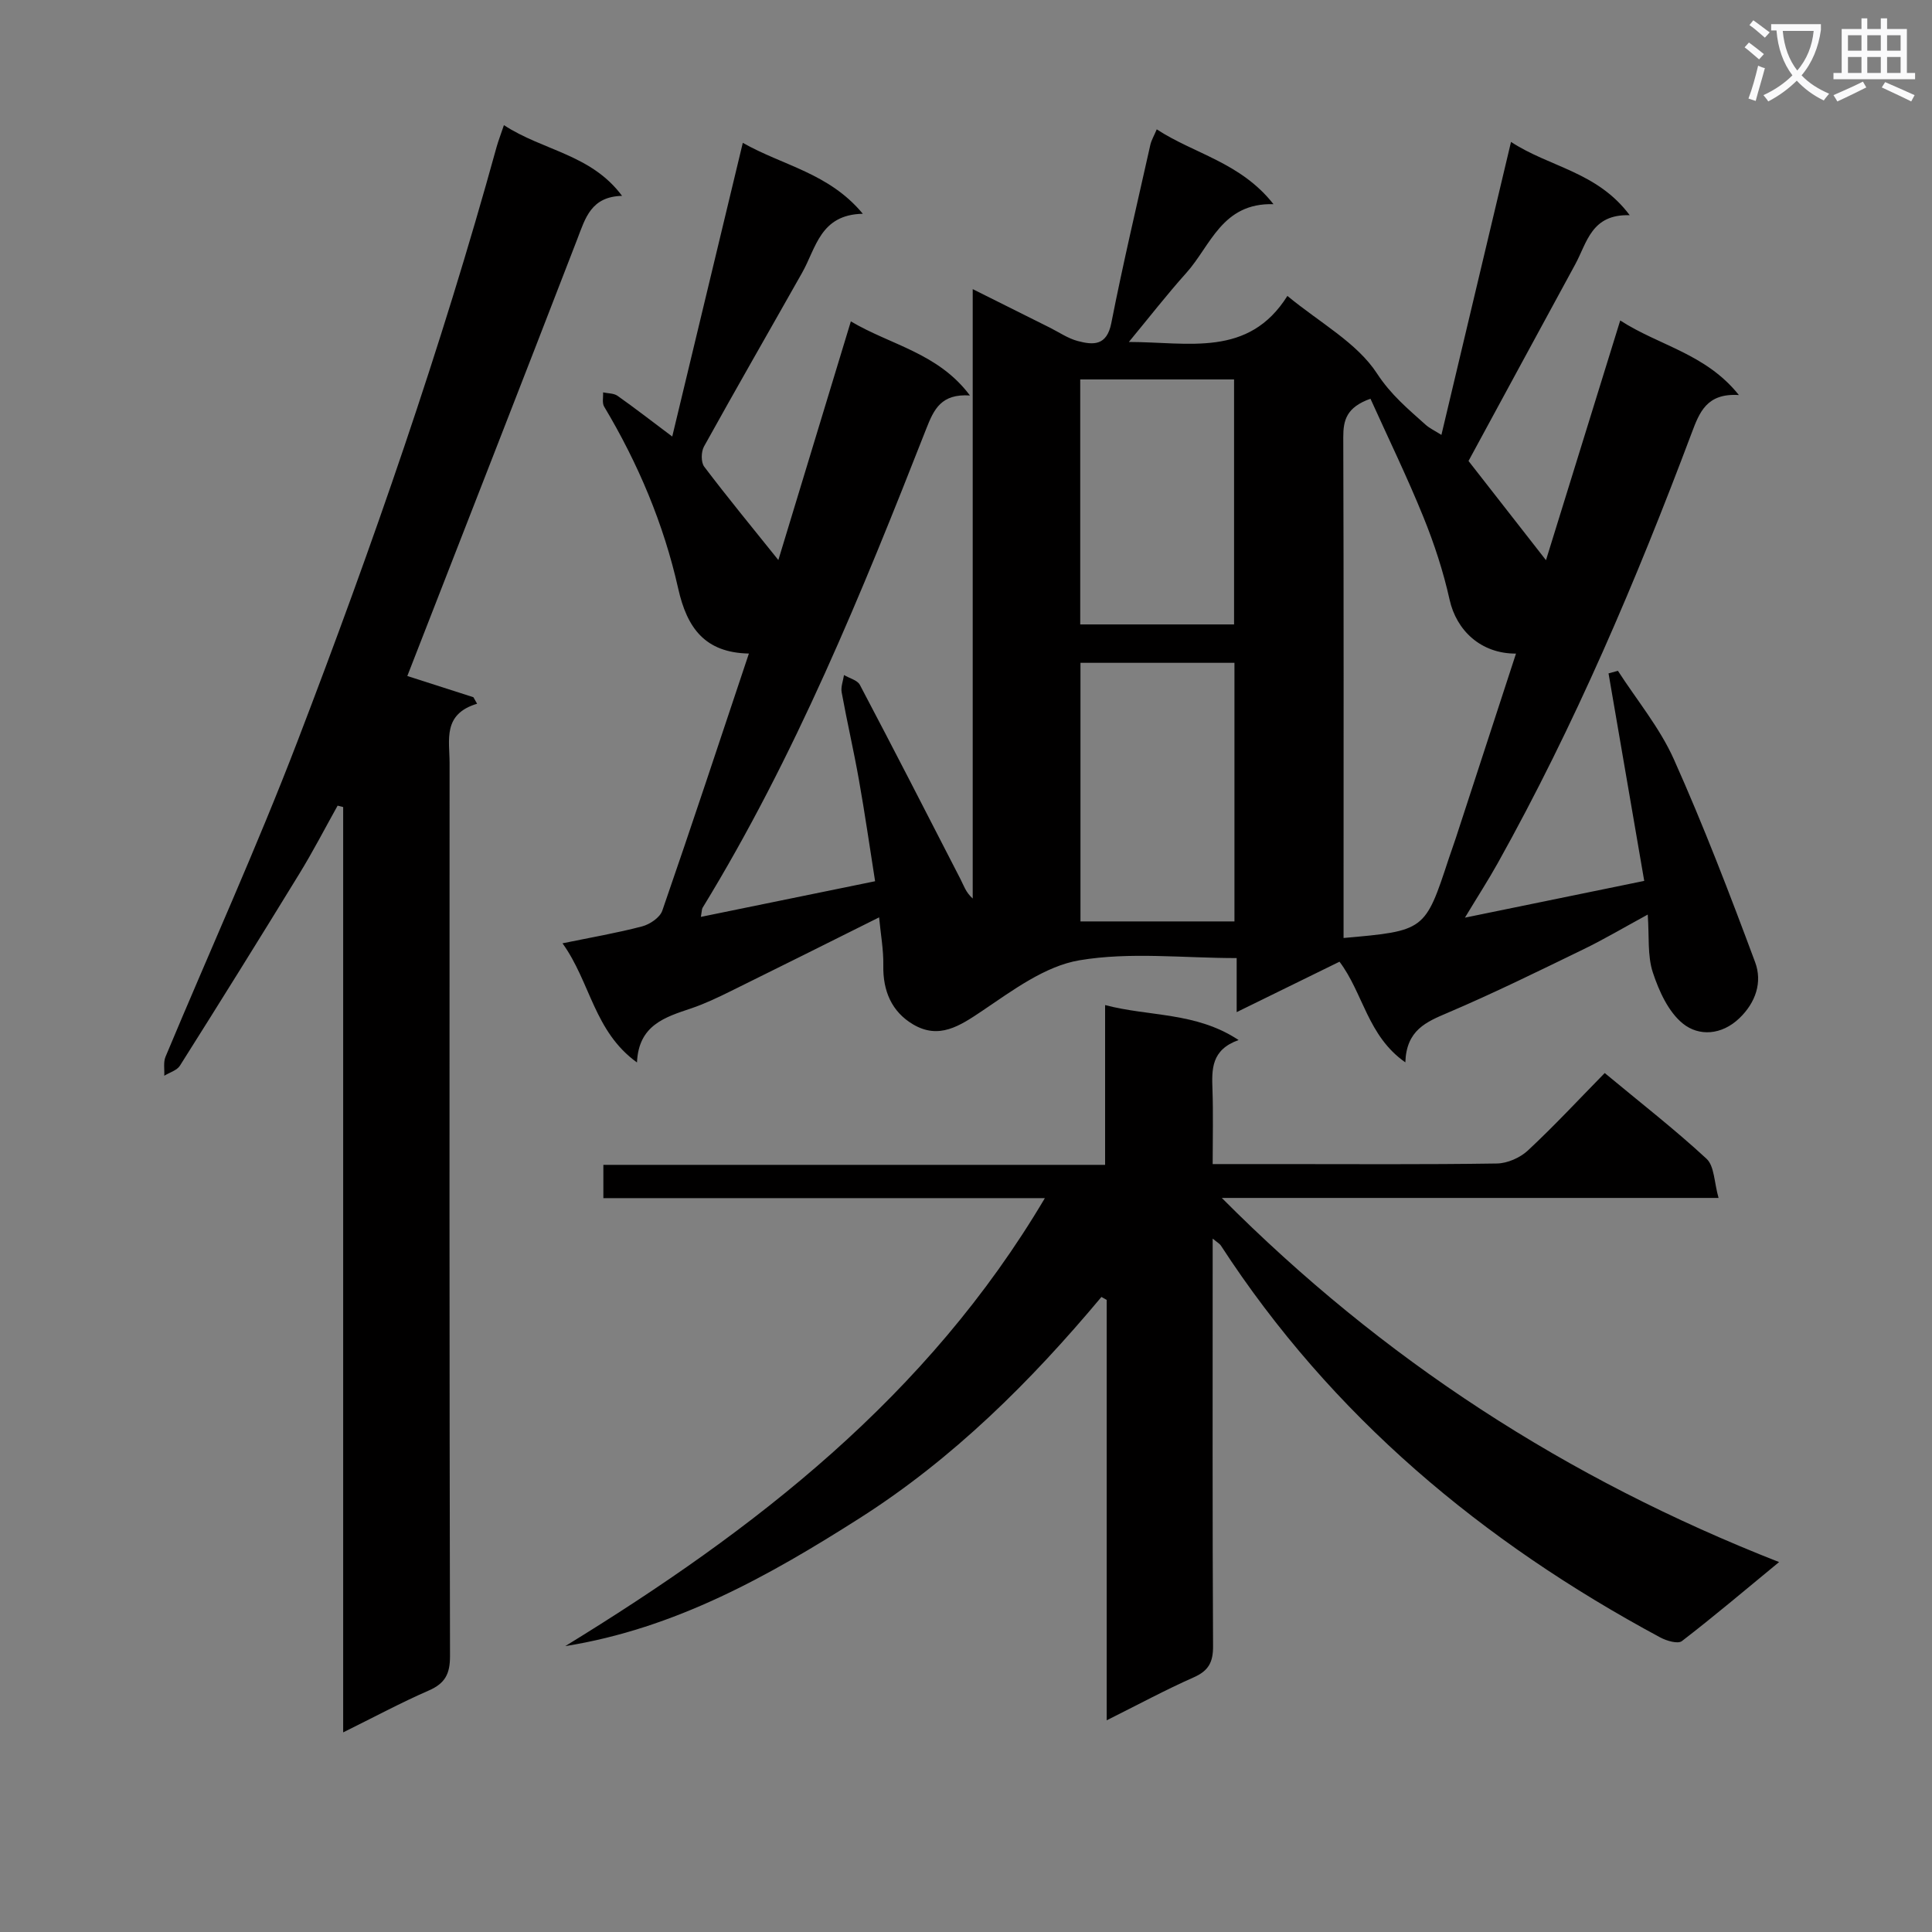 <svg enable-background="new 0 0 400 400" viewBox="0 0 400 400" xmlns="http://www.w3.org/2000/svg"><rect x="0" y="0" width="400" height="400" fill="#808080" stroke="none"/><path d="m362.1 8.8c1.1.8 2.1 1.6 3.1 2.4l-1 1.1c-1.3-1.1-2.3-2-3-2.5zm1.9 4.8c.5.2.9.4 1.4.5-.6 2.3-1.3 4.5-1.9 6.8l-1.5-.5c.8-2.1 1.4-4.3 2-6.8zm-1-9.4c1.3.9 2.4 1.8 3.4 2.5l-1 1.1c-1.4-1.2-2.4-2.1-3.2-2.6zm3.7 2.2v-1.4h10.3v1.2c-.5 3.6-1.8 6.8-4 9.4 1.5 1.6 3.4 2.8 5.7 3.8-.3.4-.7.8-1.1 1.4-2.3-1.1-4.1-2.5-5.6-4.1-1.6 1.6-3.6 3.1-5.9 4.3-.3-.5-.7-.9-1-1.3 2.4-1.1 4.4-2.5 6-4.1-1.9-2.5-3-5.6-3.3-9.3h-1.1zm8.8 0h-6.4c.3 3.3 1.3 6 3 8.2 2-2.3 3.1-5.1 3.4-8.2z" fill="#fafafb"/><path d="m385.3 3.8h1.3v2.2h2.8v-2.2h1.3v2.2h4.1v9.1h1.7v1.3h-16.9v-1.3h1.7v-9.1h4.1v-2.2zm.4 13.1.7 1.2c-1.8.9-3.8 1.9-6 2.9-.2-.4-.5-.8-.8-1.3 2.3-1 4.3-1.9 6.1-2.8zm-3.1-6.4h2.8v-3.2h-2.8zm0 4.6h2.8v-3.3h-2.8zm4-4.6h2.8v-3.2h-2.8zm0 4.6h2.8v-3.3h-2.8zm3.7 1.9c2.1.9 4.1 1.8 6.1 2.7l-.7 1.3c-2.2-1.1-4.2-2-6.1-2.9zm3.2-9.7h-2.8v3.2h2.8zm-2.8 7.8h2.8v-3.3h-2.8z" fill="#fafafb"/><g fill="#010000"><path d="m340.42 182.38c-2.51-14.61-4.95-28.78-7.39-42.96.65-.18 1.29-.36 1.94-.54 3.92 6.08 8.66 11.79 11.58 18.31 6.16 13.77 11.57 27.88 16.83 42.02 1.53 4.11.15 8.34-3.27 11.61-3.67 3.51-8.37 3.78-11.69 1.1-3.01-2.43-4.95-6.74-6.22-10.59-1.14-3.48-.73-7.47-1.05-11.98-5 2.72-9.13 5.17-13.43 7.25-9.25 4.49-18.49 9.04-27.95 13.07-4.51 1.92-8.59 3.6-8.81 10.28-7.82-5.46-8.71-14.32-13.63-20.84-6.87 3.37-13.77 6.75-21.29 10.44 0-4.08 0-7.35 0-11.19-11.14 0-22.11-1.31-32.57.46-7.11 1.2-13.82 6.23-20.1 10.46-4.68 3.15-8.96 5.99-14.34 2.8-4.42-2.62-6.25-6.93-6.15-12.18.06-3.25-.55-6.52-.87-9.97-10.55 5.26-20.61 10.3-30.72 15.28-2.68 1.32-5.39 2.62-8.21 3.57-5.42 1.82-10.86 3.46-11.2 11.19-8.91-6.42-9.61-16.6-15.42-24.67 6-1.23 11.3-2.14 16.48-3.5 1.6-.42 3.68-1.82 4.18-3.25 6.09-17.59 11.92-35.27 17.93-53.24-9.11-.18-12.81-5.3-14.64-13.47-2.99-13.33-8.29-25.89-15.33-37.66-.45-.75-.16-1.95-.22-2.94 1 .22 2.2.16 2.98.7 3.63 2.56 7.15 5.3 11.34 8.44 4.91-20.44 9.66-40.22 14.61-60.81 8.34 4.75 17.82 6.22 24.85 14.69-8.82.16-9.67 7.07-12.56 12.19-6.77 12-13.65 23.94-20.33 36-.6 1.09-.64 3.25.05 4.17 4.81 6.35 9.88 12.51 15.35 19.33 5-16.45 9.91-32.64 15.01-49.41 8.31 4.93 18.05 6.52 24.66 15.34-5.94-.4-7.46 2.84-9.04 6.87-13.36 34.03-27.15 67.87-46.32 99.2-.16.26-.13.63-.35 1.88 12.02-2.46 23.69-4.84 36.07-7.38-1.12-7.09-2.12-14.09-3.36-21.04-1.07-6.04-2.46-12.02-3.56-18.06-.21-1.13.3-2.39.48-3.59 1.12.67 2.77 1.05 3.29 2.04 7.04 13.36 13.93 26.79 20.83 40.22.67 1.3 1.09 2.73 2.53 4.01 0-41.65 0-83.3 0-126.17 5.97 2.98 10.95 5.47 15.92 7.95 1.94.97 3.79 2.26 5.84 2.8 3.21.85 6 1 6.93-3.7 2.43-12.35 5.33-24.61 8.08-36.9.21-.96.75-1.84 1.33-3.23 7.76 5.08 17.36 6.83 24.17 15.49-10.68-.3-12.99 8.61-18.07 14.26-3.95 4.4-7.59 9.09-11.87 14.27 12.38.01 24.77 3.27 32.82-9.53 6.78 5.59 14.4 9.69 18.55 16.05 2.91 4.46 6.45 7.36 10.07 10.62.83.74 1.89 1.23 3.27 2.1 4.79-20.18 9.48-39.93 14.41-60.66 7.99 5.25 17.81 6.13 24.58 15.18-7.94-.27-8.84 5.67-11.28 10.16-7.3 13.41-14.57 26.84-22.1 40.72 4.75 6.08 10.22 13.09 16.04 20.54 5.12-16.54 10.16-32.8 15.37-49.63 8.07 5.23 17.71 6.85 24.57 15.44-6.67-.43-8.17 3.58-9.79 7.89-11.47 30.52-24.21 60.49-40.13 89.01-1.92 3.45-4.07 6.77-6.8 11.3 12.83-2.64 24.55-5.04 37.12-7.61zm-56.68-99.83c-4.98 1.78-5.64 4.45-5.63 7.99.11 32.97.06 65.94.06 98.91v4.75c16.87-1.49 16.87-1.49 21.79-16.46.47-1.42.99-2.82 1.45-4.23 4.14-12.67 8.27-25.34 12.46-38.19-7.3.03-12.34-4.82-13.75-11.17-1.29-5.81-3.17-11.56-5.41-17.08-3.34-8.25-7.24-16.26-10.97-24.52zm-28.16 108.22c0-18.11 0-35.78 0-53.54-10.76 0-21.18 0-31.88 0v53.54zm-31.93-61.49h31.85c0-17.16 0-34 0-50.72-10.84 0-21.23 0-31.85 0z"/><path d="m251.07 256.44v5.39c0 26.33-.06 52.66.08 78.99.02 3.31-.92 5.09-3.99 6.45-5.9 2.61-11.59 5.69-18.03 8.9 0-29.38 0-58.21 0-87.04-.36-.2-.73-.41-1.09-.61-14.66 17.53-30.75 33.51-50.04 45.79-18.83 11.99-38.24 22.87-60.97 26.5 39.27-24.08 74.97-51.64 99.3-92.75-30.96 0-61.04 0-91.41 0 0-2.37 0-4.3 0-6.89h103.88c0-11.25 0-21.86 0-33.08 9.23 2.43 18.78 1.39 27.64 7.24-5.71 2.03-5.56 6.09-5.41 10.31.17 4.95.04 9.91.04 15.37h13.85c15 0 30 .11 44.99-.12 2.18-.03 4.81-1.19 6.42-2.69 5.46-5.09 10.55-10.57 15.91-16.04 7.39 6.14 14.5 11.66 21.08 17.75 1.64 1.52 1.57 4.9 2.49 8.11-34.72 0-68.29 0-102.85 0 33.37 33.53 71.36 58.14 115.38 75.39-7.12 5.86-13.5 11.27-20.12 16.36-.83.64-3.17-.05-4.47-.75-36.81-19.78-68.05-45.84-91-81.17-.24-.36-.67-.58-1.68-1.41z"/><path d="m104.33 25.91c8.14 5.32 18.04 6.01 24.46 14.64-6.41.16-7.59 4.58-9.26 8.93-11.65 30.18-23.45 60.31-35.2 90.48 3.89 1.25 8.79 2.82 13.68 4.39.26.45.51.9.77 1.35-7.18 2.15-5.7 7.51-5.7 12.26-.02 61.63-.05 123.27.09 184.9.01 3.71-1.02 5.67-4.41 7.15-5.74 2.5-11.27 5.48-17.71 8.66 0-64.38 0-127.98 0-191.58-.38-.1-.77-.2-1.15-.29-2.62 4.69-5.09 9.48-7.9 14.06-8.16 13.32-16.41 26.57-24.75 39.78-.62.98-2.14 1.4-3.24 2.08.07-1.32-.22-2.78.26-3.93 9.09-21.76 18.86-43.26 27.3-65.26 15.51-40.43 29.73-81.33 41.25-123.12.35-1.25.83-2.46 1.51-4.5z"/></g></svg>